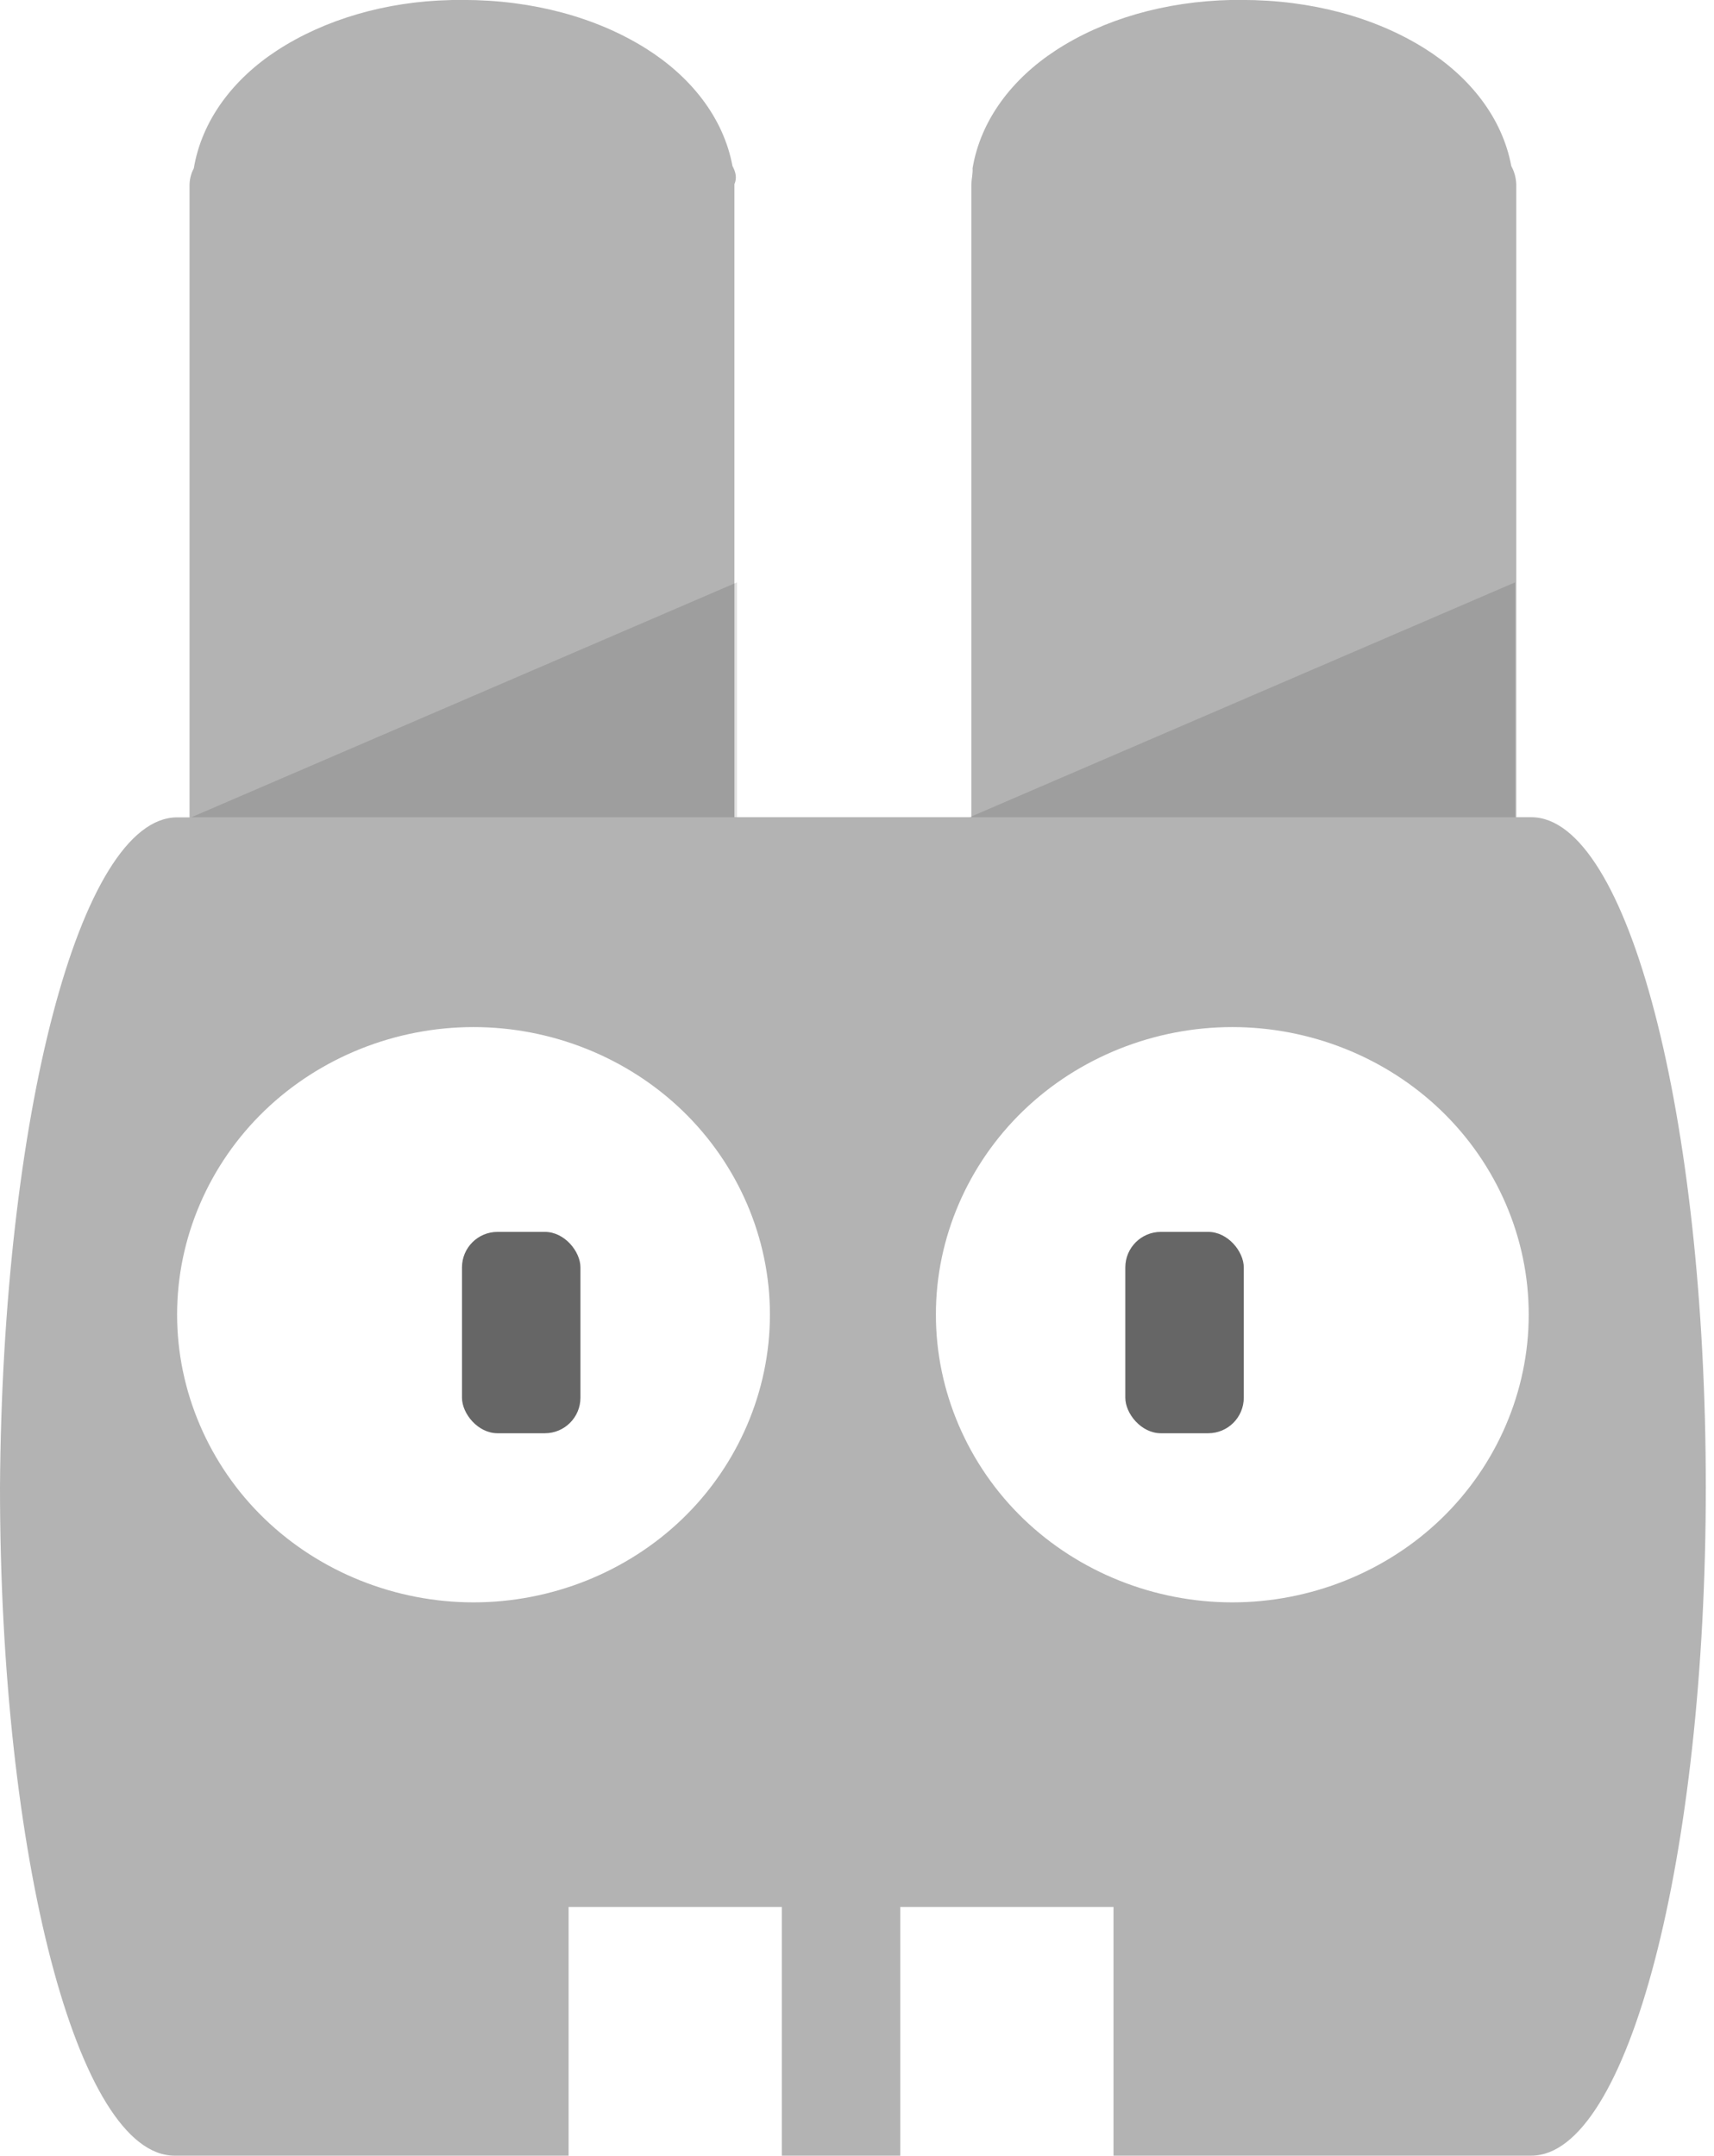 <?xml version="1.0" encoding="UTF-8" standalone="no"?>
<!-- Created with Inkscape (http://www.inkscape.org/) -->
<svg id="svg7426" xmlns:rdf="http://www.w3.org/1999/02/22-rdf-syntax-ns#" xmlns="http://www.w3.org/2000/svg" viewBox="0 0 159 200" version="1.1" xmlns:cc="http://creativecommons.org/ns#" xmlns:dc="http://purl.org/dc/elements/1.1/">
 <g id="layer1" transform="translate(0,-852.362)">
  <path id="path2184" fill-rule="nonzero" style="baseline-shift:baseline;block-progression:tb;color:#000000;direction:ltr;text-indent:0;text-align:start;enable-background:accumulate;text-transform:none;" fill="#b3b3b3" d="m41.758,852.37c-5.964,0.129-11.649,1.803-16.049,4.668-4.032,2.626-6.978,6.434-7.733,10.949-0.246,0.457-0.376,0.964-0.393,1.476v58.73h-1.188c-8.969,0.09-16.173,27.78-16.395,62.14,0,34.364,7.22,62.008,16.188,62.021h36.558v-23.076h19.78v23.076h10.989v-23.076h19.78v23.076h38.756c8.968,0,16.188-27.644,16.188-62.021,0-34.462-7.22-62.153-16.188-62.153h-1.394v-58.73c-0.023-0.586-0.178-1.169-0.462-1.682-0.84-4.526-3.906-8.322-8.043-10.915-4.582-2.872-10.488-4.496-16.944-4.496-0.215,0-0.518-0.008-0.894,0-0.014,0-0.02-0-0.034,0-6.241,0.129-11.926,1.803-16.326,4.668-4.032,2.626-6.978,6.434-7.733,10.949,0.035,0.457-0.095,0.964-0.113,1.476v58.73h-21.978v-58.73c0.258-0.586,0.103-1.169-0.181-1.682-0.84-4.526-3.906-8.322-8.043-10.915-4.582-2.872-10.488-4.496-16.944-4.496-0.215,0-0.518-0.008-0.894,0-0.014,0-0.02-0-0.034,0zm2.167,95.279c7.217,0,14.233,2.79,19.385,7.757,5.152,4.967,8.118,11.815,8.111,18.912,0.007,7.096-2.96,13.979-8.111,18.946-5.152,4.967-12.168,7.757-19.385,7.757-7.217,0-14.233-2.79-19.385-7.757-5.152-4.967-8.118-11.85-8.111-18.946-0.006-7.096,2.96-13.945,8.111-18.912,5.152-4.967,12.168-7.757,19.385-7.757zm70.39,0c7.218,0,14.233,2.789,19.385,7.757,5.152,4.968,8.119,11.814,8.111,18.912,0.008,7.097-2.96,13.978-8.111,18.946s-12.167,7.757-19.385,7.757-14.233-2.789-19.385-7.757c-5.152-4.968-8.119-11.849-8.111-18.946-0.008-7.097,2.96-13.944,8.111-18.912s12.167-7.757,19.385-7.757z"/>
  <path id="rect3908" fill-opacity="0.118" fill="#000000" d="m68.365,906.39,0,21.796-50.617,0z"/>
  <path id="path3911" fill-opacity="0.118" fill="#000000" d="m140.55,906.39,0,21.796-50.617,0z"/>
  <rect id="rect4800" rx="3.297" height="18.681" width="10.989" y="966.65" x="42.856" fill="#666666"/>
  <rect id="rect4802" rx="3.297" height="18.681" width="10.989" y="966.65" x="104.39" fill="#666666"/>
 </g>
</svg>
